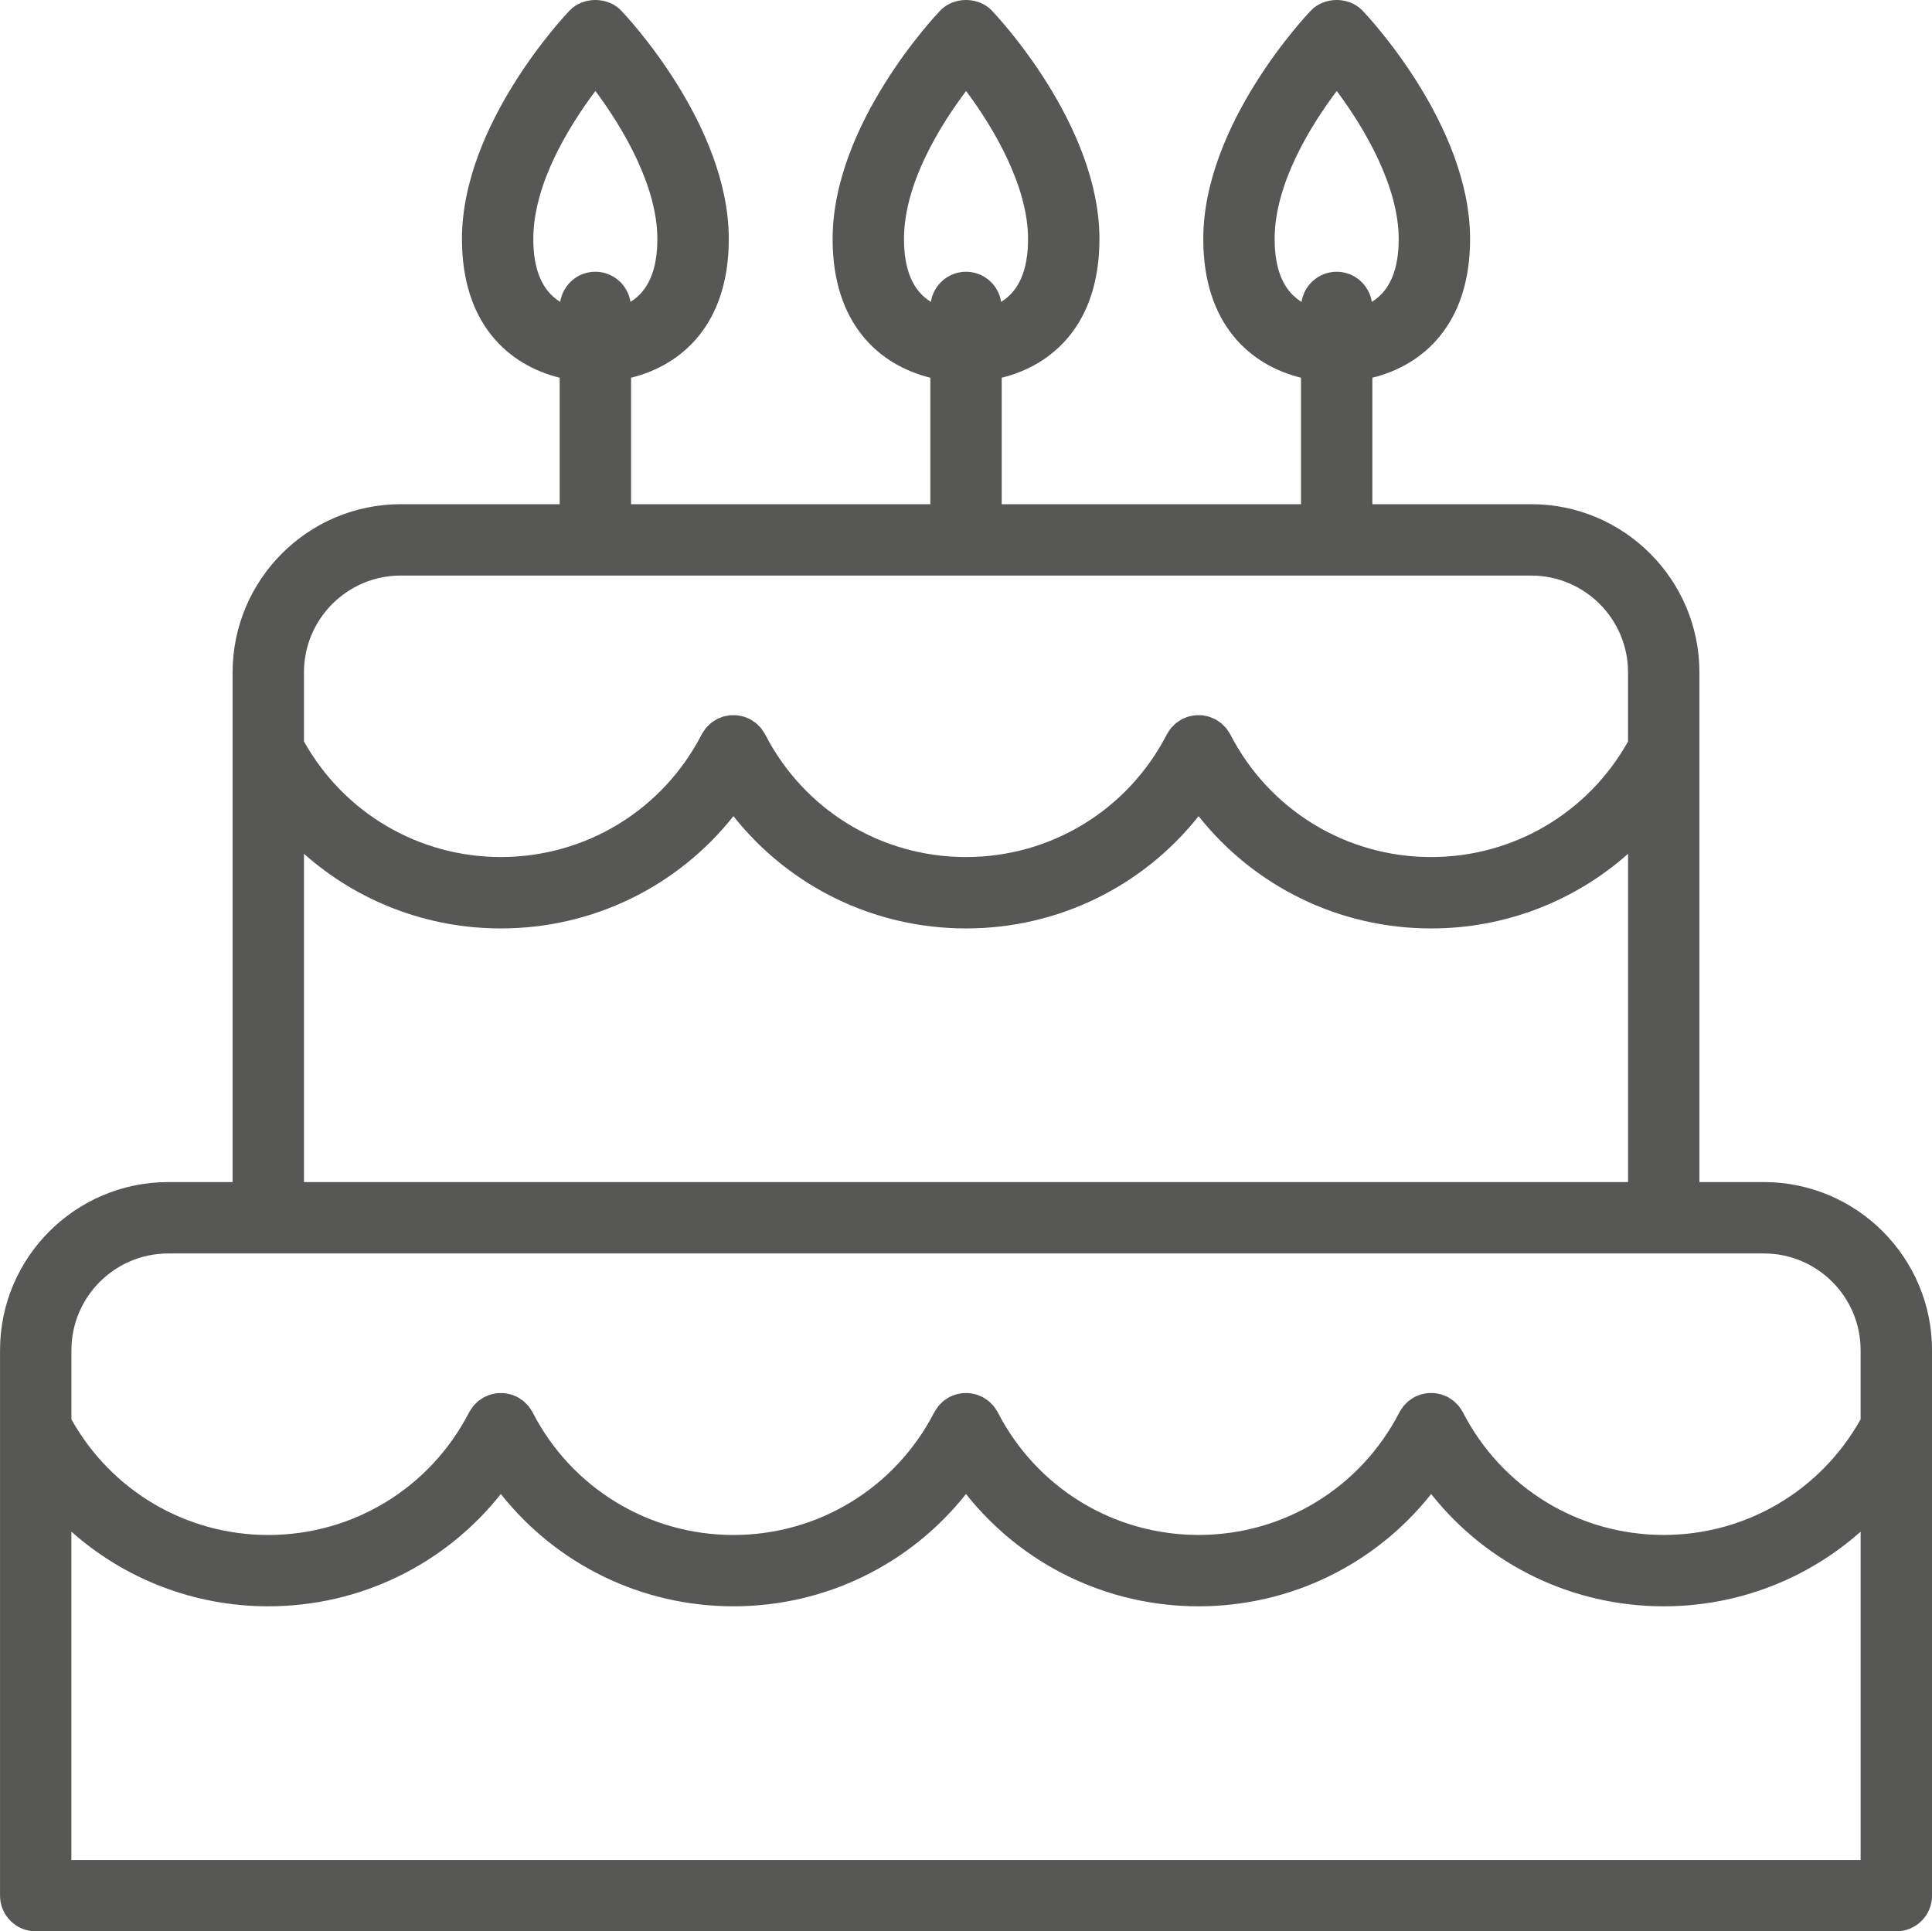<?xml version="1.0" encoding="UTF-8"?>
<svg id="Capa_1" xmlns="http://www.w3.org/2000/svg" version="1.1" viewBox="0 0 140.919 140.885">
  <!-- Generator: Adobe Illustrator 29.0.1, SVG Export Plug-In . SVG Version: 2.1.0 Build 192)  -->
  <defs>
    <style>
      .st0 {
        fill: #575756;
      }
    </style>
  </defs>
  <path class="st0" d="M128.653,86.23h-4.698v-37.184c0-6.764-5.502-12.266-12.267-12.266h-11.589v-9.226c3.691-.908,7.128-3.885,7.128-10.121,0-8.379-7.531-16.33-7.851-16.665-.983-1.024-2.776-1.024-3.759,0-.32.335-7.851,8.286-7.851,16.665,0,6.236,3.437,9.213,7.128,10.121v9.226h-21.83v-9.226c3.691-.908,7.128-3.885,7.128-10.121,0-8.379-7.531-16.33-7.851-16.665-.983-1.024-2.777-1.024-3.759,0-.32.335-7.852,8.286-7.852,16.665,0,6.236,3.437,9.213,7.128,10.121v9.226h-21.829v-9.226c3.691-.908,7.128-3.885,7.128-10.121,0-8.379-7.532-16.33-7.852-16.665-.982-1.024-2.777-1.024-3.759,0-.32.335-7.852,8.286-7.852,16.665,0,6.236,3.437,9.213,7.128,10.121v9.226h-11.589c-6.764,0-12.267,5.502-12.267,12.266v37.184h-4.697c-6.764,0-12.267,5.502-12.267,12.266v39.787c0,1.437,1.166,2.603,2.604,2.603h135.712c1.437,0,2.603-1.166,2.603-2.603v-39.787c0-6.763-5.502-12.266-12.266-12.266ZM92.971,17.433c0-4.047,2.64-8.282,4.53-10.796,2.03,2.717,4.519,6.953,4.519,10.796,0,2.273-.667,3.797-1.962,4.588-.196-1.244-1.264-2.197-2.562-2.197s-2.366.954-2.562,2.197c-1.296-.791-1.962-2.314-1.962-4.588ZM65.936,17.433c0-4.047,2.64-8.282,4.53-10.796,2.029,2.717,4.519,6.953,4.519,10.796,0,2.273-.667,3.797-1.962,4.588-.196-1.244-1.264-2.197-2.562-2.197-1.299,0-2.366.953-2.563,2.197-1.295-.791-1.961-2.314-1.961-4.587ZM38.899,17.433c0-4.047,2.64-8.282,4.53-10.796,2.029,2.717,4.518,6.953,4.518,10.796,0,2.273-.666,3.796-1.961,4.587-.196-1.243-1.264-2.197-2.563-2.197s-2.366.953-2.563,2.197c-1.295-.791-1.961-2.314-1.961-4.587ZM29.23,41.987h82.458c3.893,0,7.06,3.167,7.06,7.059v5.044c-2.919,5.212-8.363,8.431-14.361,8.431-6.195,0-11.809-3.428-14.65-8.947-.005-.01-.012-.017-.017-.026-.051-.096-.115-.185-.179-.275-.036-.052-.067-.108-.107-.156-.053-.064-.116-.119-.176-.179-.062-.063-.121-.13-.189-.185-.044-.036-.097-.064-.144-.098-.094-.067-.187-.134-.289-.187-.009-.005-.015-.011-.024-.016-.048-.025-.098-.036-.146-.058-.1-.044-.199-.088-.303-.119-.073-.022-.146-.033-.219-.048-.092-.019-.182-.04-.275-.049-.078-.007-.155-.005-.232-.005-.091-.001-.181-.003-.272.006-.081.008-.158.027-.238.042-.085.017-.17.03-.254.055-.095.029-.185.07-.277.109-.055.024-.112.037-.165.065-.01.005-.017.012-.026.017-.096.051-.184.115-.274.178-.052.037-.109.068-.158.108-.065.053-.12.117-.18.177-.062.062-.129.12-.184.187-.039.047-.069.103-.105.154-.064.09-.128.18-.18.277-.005.009-.012.017-.017.026-2.841,5.519-8.454,8.947-14.649,8.947s-11.809-3.428-14.649-8.947c-.005-.01-.013-.018-.018-.028-.049-.093-.111-.177-.171-.264-.039-.055-.072-.115-.114-.167-.053-.064-.116-.119-.175-.179-.062-.062-.12-.129-.187-.184-.05-.041-.109-.073-.162-.11-.088-.061-.174-.124-.268-.174-.01-.005-.018-.013-.028-.018-.056-.029-.114-.043-.171-.067-.09-.039-.179-.079-.273-.107-.081-.024-.163-.037-.244-.053-.083-.017-.165-.036-.25-.044-.085-.008-.168-.006-.253-.006-.085-0-.168-.003-.253.006-.084.008-.166.027-.248.044-.083.016-.165.029-.247.054-.091.027-.176.067-.263.103-.06.025-.121.041-.18.071-.011.006-.019.014-.03.019-.087.046-.167.105-.248.161-.06.042-.125.078-.181.123-.059.049-.11.108-.165.162-.067.066-.138.128-.197.2-.038.047-.068.101-.103.151-.064.091-.129.18-.181.278-.005.01-.013.017-.018.027-2.841,5.519-8.454,8.947-14.649,8.947-5.997,0-11.441-3.218-14.361-8.43v-5.045c0-3.892,3.167-7.059,7.059-7.059ZM22.171,62.283c3.892,3.453,8.954,5.445,14.361,5.445,6.712,0,12.899-3.061,16.964-8.191,4.064,5.13,10.251,8.191,16.964,8.191,6.712,0,12.899-3.061,16.964-8.191,4.065,5.13,10.252,8.191,16.965,8.191,5.407,0,10.469-1.992,14.361-5.445v23.947H22.171v-23.947ZM12.267,91.436h116.386c3.893,0,7.059,3.167,7.059,7.059v5.044c-2.919,5.212-8.363,8.432-14.361,8.432-6.196,0-11.809-3.429-14.649-8.948-.005-.009-.011-.016-.016-.024-.055-.104-.124-.201-.193-.297-.031-.044-.057-.092-.091-.134-.059-.073-.131-.136-.199-.202-.055-.054-.107-.114-.166-.163-.049-.04-.106-.071-.158-.108-.091-.064-.18-.128-.277-.18-.009-.005-.015-.011-.024-.016-.048-.025-.098-.037-.147-.058-.099-.044-.197-.088-.301-.119-.074-.022-.149-.034-.225-.049-.09-.019-.179-.039-.271-.048-.078-.007-.155-.005-.233-.005-.091-.001-.181-.003-.272.006-.079.008-.156.026-.233.041-.087.017-.173.031-.259.057-.095.029-.184.07-.275.109-.055.024-.112.038-.166.066-.01.005-.017.012-.026.017-.094.05-.18.112-.267.173-.055.038-.114.071-.165.113-.061.05-.113.11-.169.166-.066.065-.136.127-.194.198-.037.046-.066.099-.101.148-.065.092-.131.183-.183.282-.005.01-.012.017-.017.027-2.841,5.519-8.455,8.948-14.65,8.948s-11.808-3.429-14.649-8.948c-.005-.009-.011-.016-.016-.025-.053-.1-.119-.192-.185-.285-.034-.049-.063-.102-.101-.148-.054-.067-.12-.124-.182-.185-.061-.061-.117-.126-.183-.179-.046-.037-.1-.067-.149-.101-.093-.066-.185-.132-.285-.184-.009-.005-.016-.011-.025-.016-.05-.026-.102-.038-.153-.06-.096-.042-.192-.085-.292-.115-.078-.024-.158-.036-.237-.052-.086-.017-.17-.037-.257-.045-.083-.008-.165-.005-.247-.005-.086-0-.172-.003-.259.006-.082.008-.161.027-.242.043-.085.017-.169.03-.253.055-.09.027-.175.067-.262.103-.06.025-.121.041-.18.071-.011.005-.019.014-.029.019-.086.046-.164.104-.245.159-.062.043-.129.08-.186.127-.056.046-.103.102-.155.153-.071.069-.145.135-.207.211-.035.043-.062.094-.095.14-.067.094-.135.188-.189.29-.005.009-.012.016-.017.026-2.841,5.519-8.454,8.948-14.649,8.948-6.195,0-11.809-3.429-14.649-8.948-.005-.009-.012-.017-.017-.026-.051-.097-.116-.186-.179-.277-.036-.051-.067-.108-.106-.156-.053-.064-.116-.12-.176-.179-.062-.063-.121-.129-.188-.185-.046-.037-.099-.066-.147-.101-.093-.066-.185-.132-.285-.185-.009-.005-.016-.012-.025-.016-.05-.026-.102-.038-.153-.06-.096-.042-.192-.085-.293-.115-.078-.023-.156-.035-.234-.051-.086-.017-.171-.037-.259-.046-.083-.008-.164-.005-.247-.005-.086-0-.172-.003-.259.006-.083.008-.163.027-.244.043-.084.016-.168.03-.251.055-.091.027-.177.067-.264.104-.059.025-.12.04-.178.07-.011.005-.019.013-.029.019-.086.046-.164.104-.244.159-.062.043-.129.08-.187.127-.054.045-.1.099-.151.148-.072.07-.148.138-.211.215-.034.042-.061.091-.093.136-.068.095-.136.191-.191.294-.005.009-.012.016-.017.026-2.841,5.519-8.454,8.948-14.649,8.948-5.997,0-11.441-3.219-14.36-8.431v-5.045c0-3.893,3.167-7.059,7.059-7.059ZM5.207,135.679v-23.947c3.892,3.453,8.953,5.445,14.36,5.445,6.712,0,12.899-3.061,16.964-8.192,4.065,5.131,10.252,8.192,16.964,8.192,6.712,0,12.899-3.061,16.964-8.192,4.065,5.131,10.252,8.192,16.964,8.192,6.712,0,12.9-3.061,16.965-8.191,4.064,5.131,10.251,8.191,16.964,8.191,5.407,0,10.469-1.992,14.361-5.445v23.947H5.207Z"/>
</svg>